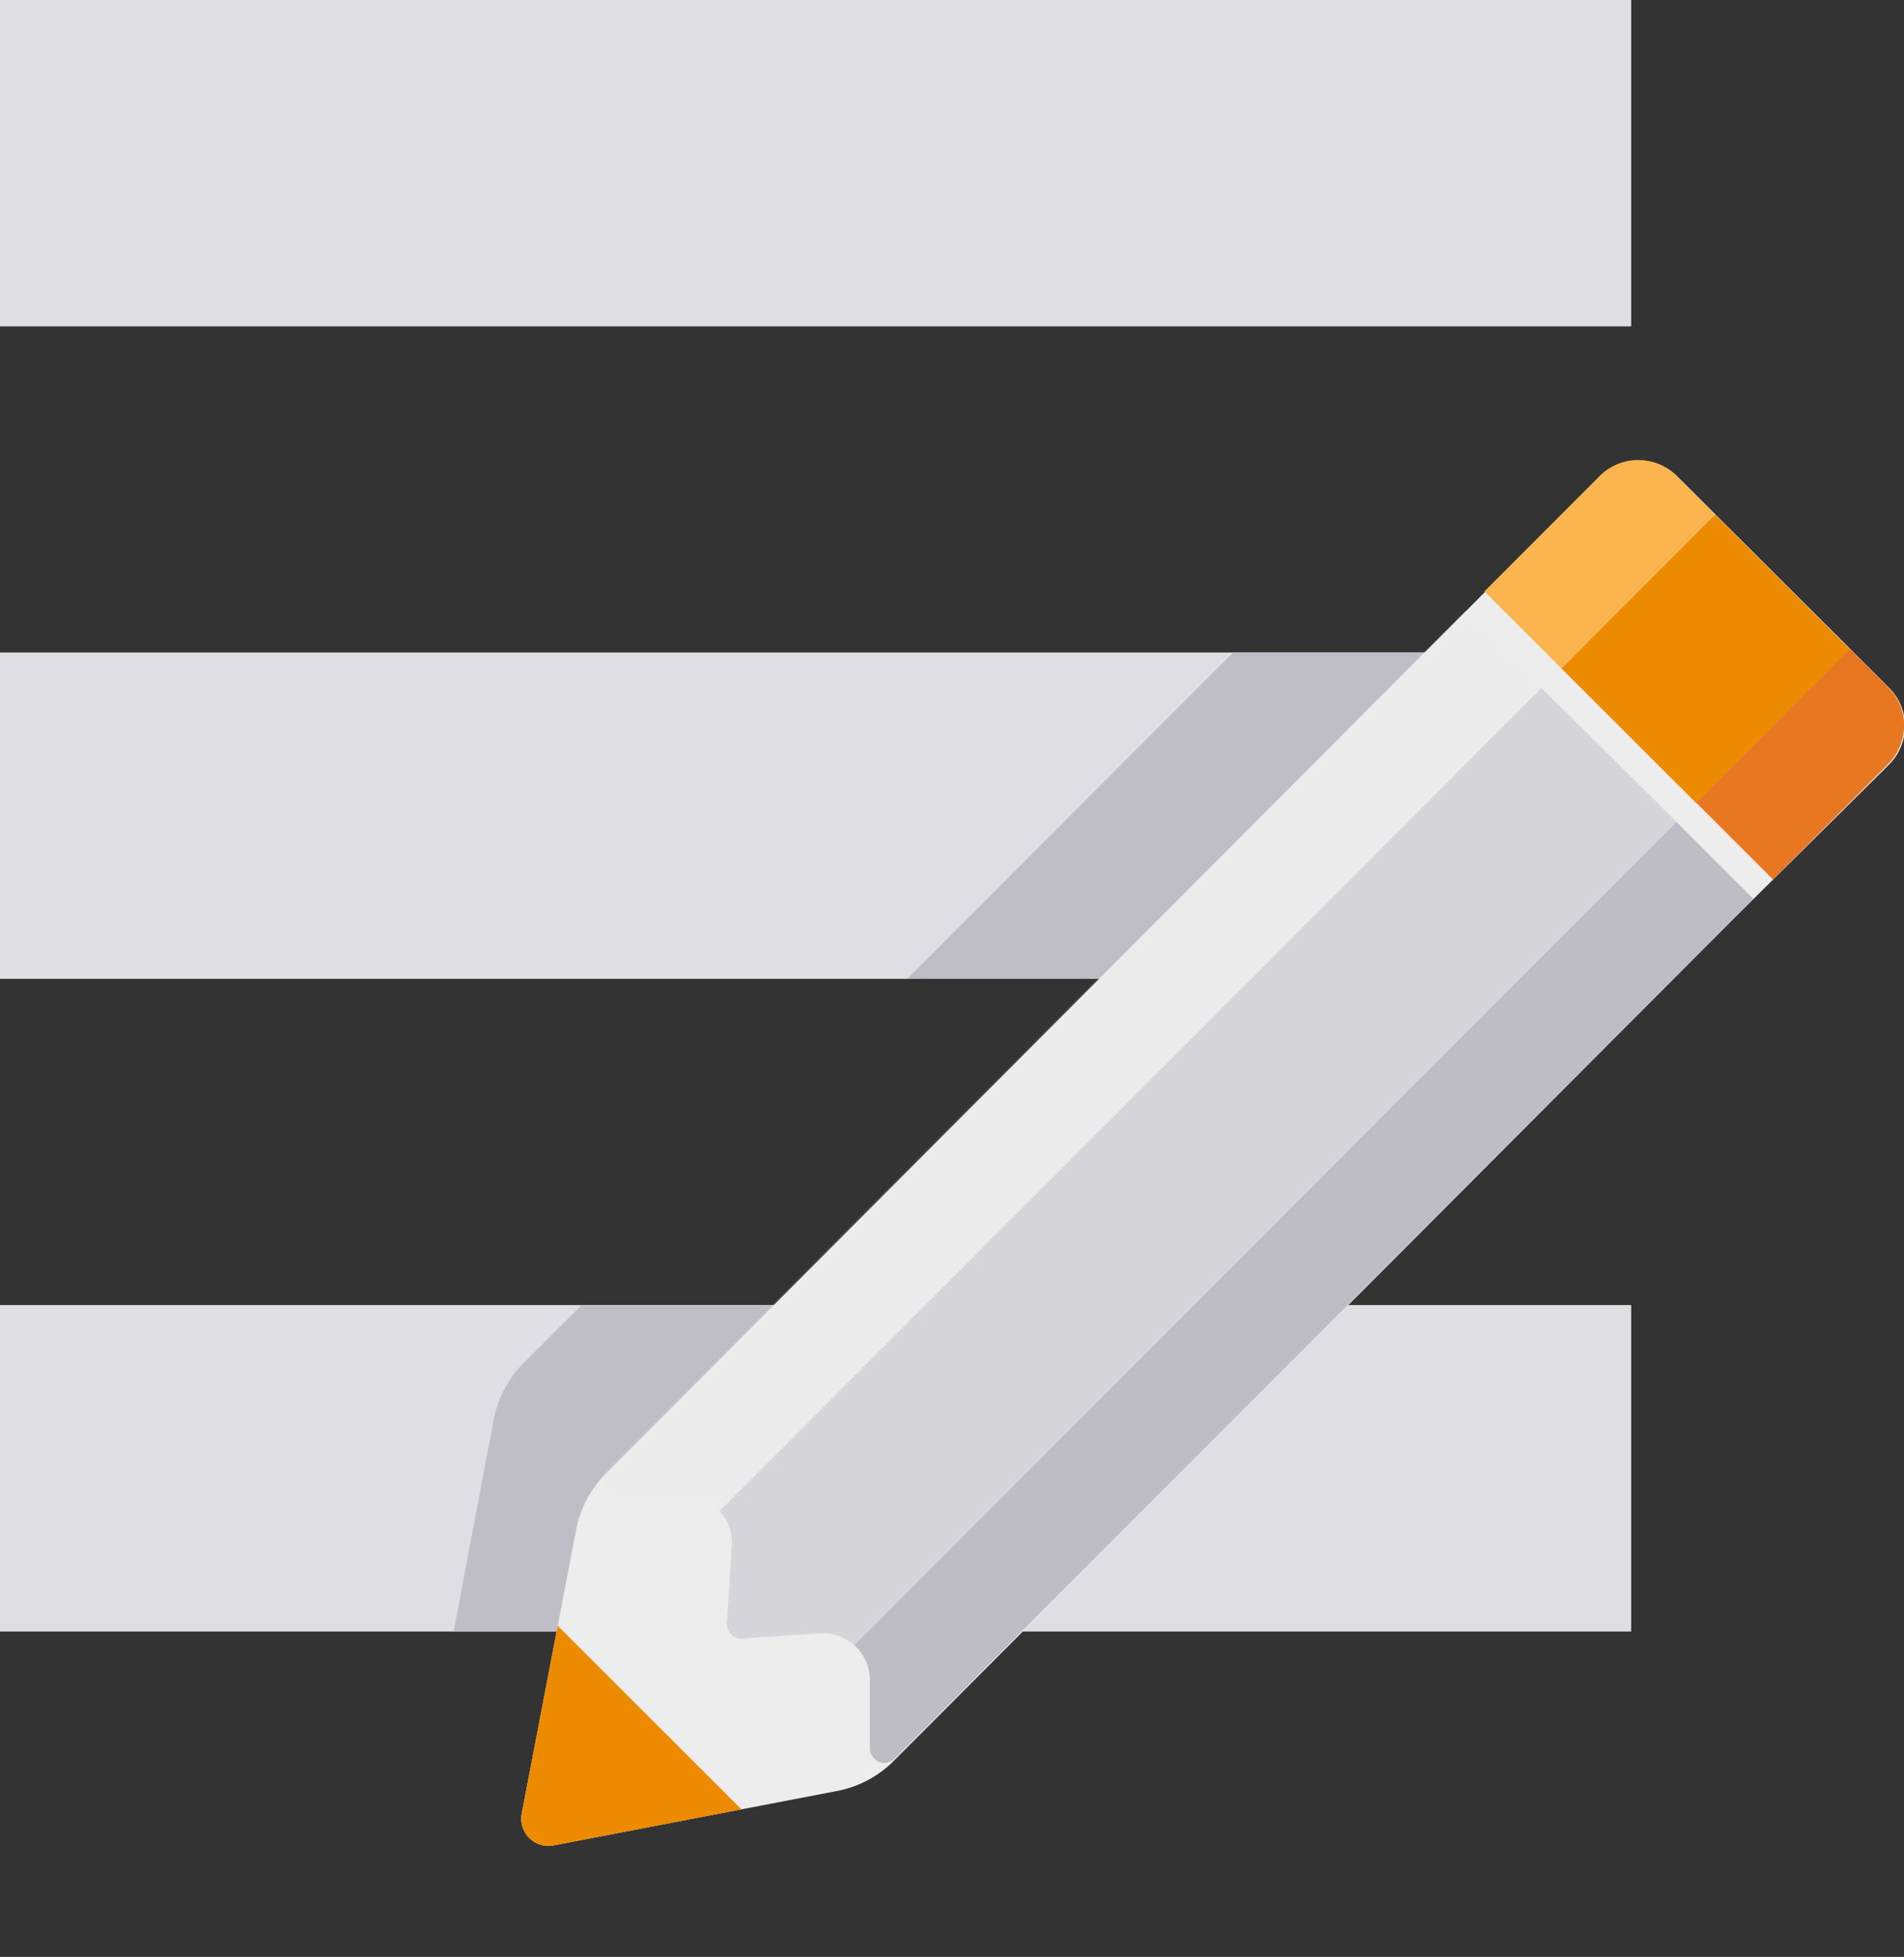 <svg xmlns="http://www.w3.org/2000/svg" xmlns:xlink="http://www.w3.org/1999/xlink" viewBox="0 0 70.04 71.97"><rect x="0" y="0" width="70.04" height="71.97" fill="#333333" stroke="none"/><defs><style>.cls-1{fill:none;}.cls-2{fill:#fff;}.cls-3{opacity:0.5;}.cls-4{fill:#bfbdc5;}.cls-5{fill:#ededee;}.cls-6{opacity:0.15;}.cls-7{clip-path:url(#clip-path);}.cls-8{fill:#e5e1e6;}.cls-9{fill:#bebdc5;}.cls-10{fill:#fcb54e;}.cls-11{fill:#e87722;}.cls-12{fill:#ed8b00;}.cls-13{clip-path:url(#clip-path-4);}</style><clipPath id="clip-path"><path class="cls-1" d="M61.68,30.23l-5-4.95L53.9,22.46,22.31,54.08a.54.54,0,0,0,.38.92h2.5a1.73,1.73,0,0,1,1.73,1.85l-.18,2.84a.53.53,0,0,0,.57.57l2.84-.19A1.73,1.73,0,0,1,32,61.8v2.5a.54.54,0,0,0,.92.38L64.51,33.06Z"/></clipPath><clipPath id="clip-path-4"><path class="cls-1" d="M63.8,33.76l-30.92,31a4,4,0,0,1-2.1,1.11l-10.42,2a1,1,0,0,1-1.17-1.16l2-10.43a4,4,0,0,1,1.11-2.1l30.92-31,5.65-5.66a2,2,0,0,1,2.83,0l7.79,7.77a2,2,0,0,1,0,2.83Z"/></clipPath></defs><g id="Layer_2" data-name="Layer 2"><g id="Complete"><rect class="cls-2" width="60" height="12"/><rect class="cls-2" y="24" width="60" height="12"/><rect class="cls-2" y="48" width="60" height="12"/><g class="cls-3"><rect class="cls-4" width="60" height="12"/><rect class="cls-4" y="24" width="60" height="12"/><rect class="cls-4" y="48" width="60" height="12"/></g><polygon class="cls-4" points="33.37 36 54.57 36 60 30.57 60 24 45.36 24 33.37 36"/><path class="cls-4" d="M30.6,60l12-12H21.39l-2.12,2.12a4.06,4.06,0,0,0-1.11,2.1L16.69,60Z"/><path class="cls-5" d="M63.8,33.76l-30.92,31a4,4,0,0,1-2.1,1.11l-10.42,2a1,1,0,0,1-1.17-1.16l2-10.43a4,4,0,0,1,1.11-2.1l30.92-31,5.65-5.66a2,2,0,0,1,2.83,0l7.79,7.77a2,2,0,0,1,0,2.83Z"/><g class="cls-6"><g class="cls-7"><rect class="cls-8" x="37.06" y="17.14" width="4" height="46" transform="translate(39.79 -15.86) rotate(44.97)"/></g></g><g class="cls-3"><g class="cls-7"><polygon class="cls-4" points="26.7 60.3 26.34 55.7 56.73 25.28 61.68 30.23 31.29 60.65 26.7 60.3"/></g></g><g class="cls-7"><rect class="cls-9" x="44.84" y="24.92" width="4" height="46" transform="translate(47.56 -19.09) rotate(44.97)"/></g><path class="cls-10" d="M58.85,16.33h2a0,0,0,0,1,0,0v8a0,0,0,0,1,0,0h-4a0,0,0,0,1,0,0v-6A2,2,0,0,1,58.85,16.33Z" transform="translate(31.58 -35.64) rotate(44.97)"/><path class="cls-11" d="M64.63,24.1h2a2,2,0,0,1,2,2v6a0,0,0,0,1,0,0h-4a0,0,0,0,1,0,0v-8A0,0,0,0,1,64.63,24.1Z" transform="translate(39.35 -38.87) rotate(44.97)"/><rect class="cls-12" x="59.24" y="20.22" width="7" height="8" transform="translate(35.47 -37.25) rotate(44.97)"/><g class="cls-13"><rect class="cls-12" x="15.9" y="62.11" width="11" height="7" transform="translate(52.62 4.07) rotate(44.97)"/></g></g></g></svg>